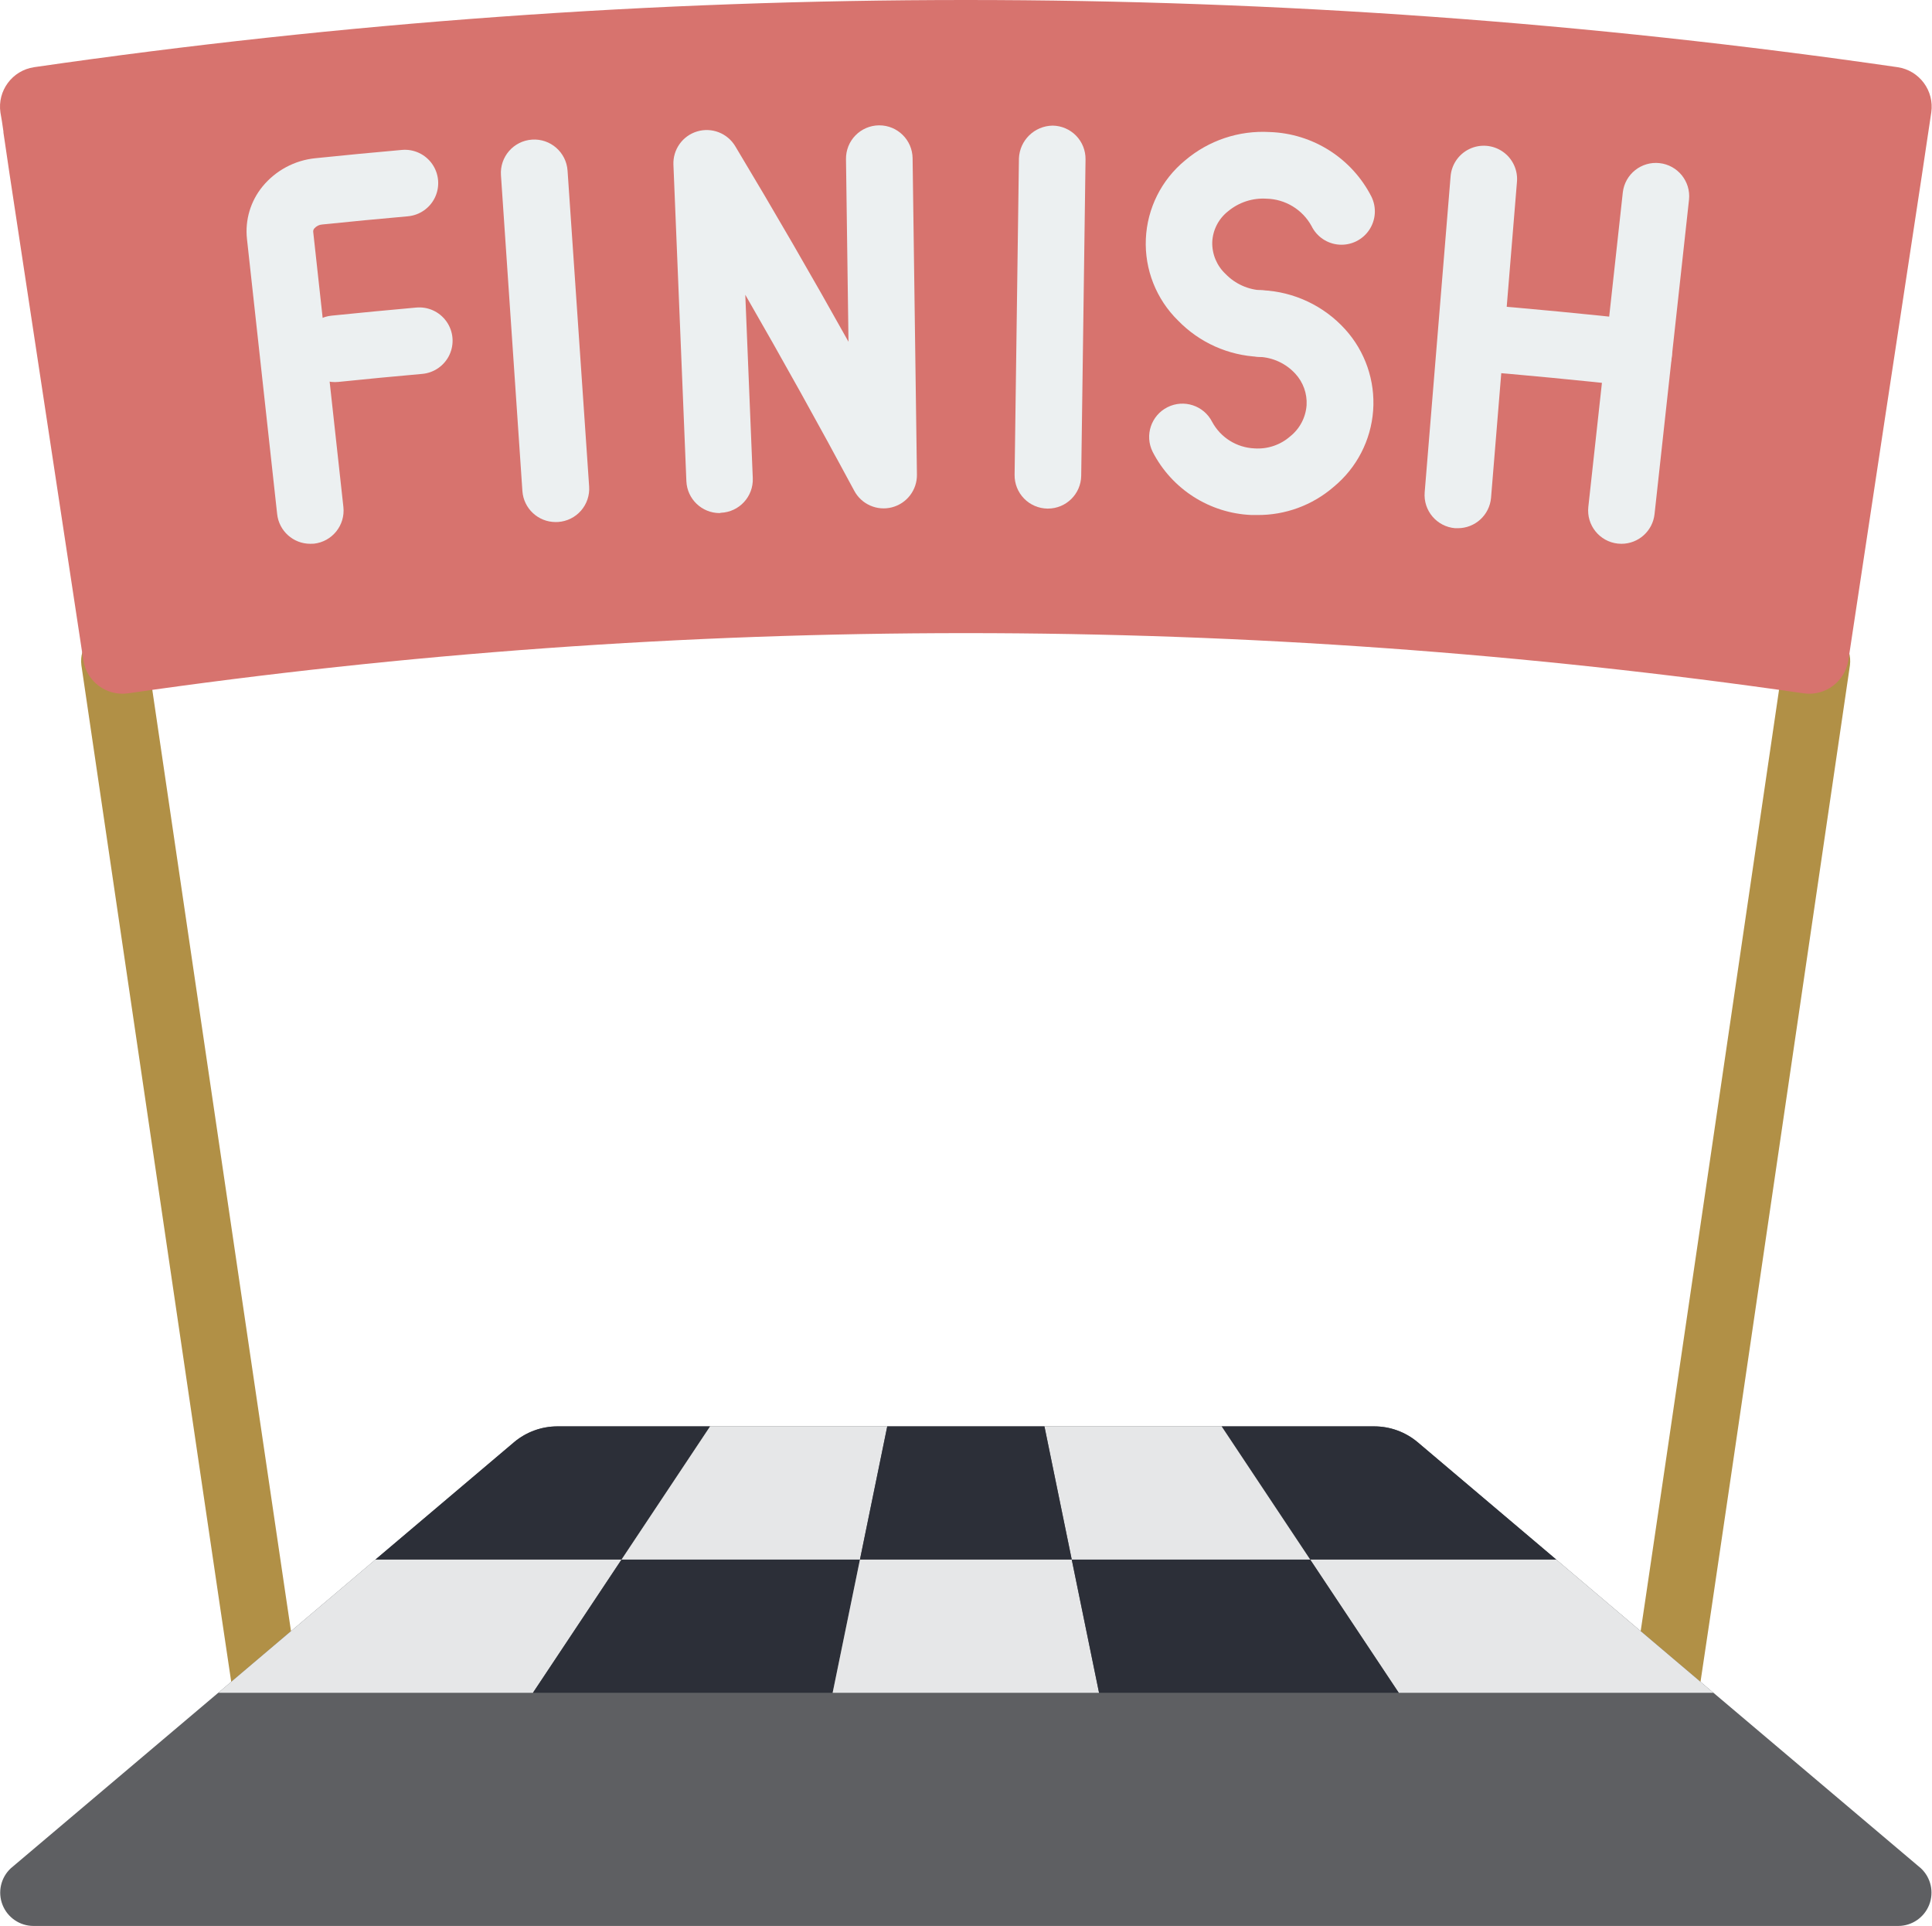 <?xml version="1.0" encoding="UTF-8"?> <svg xmlns="http://www.w3.org/2000/svg" width="310" height="309" viewBox="0 0 310 309" fill="none"> <path d="M42.762 276.94C40.12 276.937 37.877 275.005 37.483 272.392C35.602 259.91 29.329 217.264 22.404 170.193L13.058 106.728C12.702 103.848 14.71 101.211 17.581 100.787C20.451 100.364 23.136 102.308 23.627 105.168L32.968 168.638C39.914 215.687 46.166 258.323 48.047 270.8C48.258 272.201 47.904 273.63 47.062 274.77C46.221 275.911 44.96 276.67 43.558 276.881C43.295 276.921 43.029 276.941 42.762 276.94Z" fill="#B19046"></path> <path d="M267.188 276.94C266.918 276.941 266.648 276.921 266.381 276.881C264.979 276.669 263.719 275.908 262.879 274.767C262.038 273.625 261.685 272.196 261.898 270.795C263.747 258.601 269.817 217.253 276.582 171.133L286.264 105.168C286.756 102.308 289.44 100.364 292.311 100.787C295.181 101.211 297.189 103.848 296.834 106.728L287.157 172.683C280.392 218.829 274.332 260.198 272.473 272.398C272.076 275.01 269.83 276.94 267.188 276.94Z" fill="#B19046"></path> <path d="M309.883 18.048C309.509 20.452 309.028 23.819 308.387 28.04C304.433 54.009 300.496 79.978 296.578 105.948C296.032 109.368 292.847 111.721 289.417 111.238C200.252 98.36 109.699 98.36 20.534 111.238C17.104 111.721 13.919 109.368 13.373 105.948C9.419 79.925 5.465 53.795 1.511 27.773C1.404 27.185 1.35 26.544 1.244 25.956C1.083 24.887 0.923 23.765 0.763 22.696C0.709 22.215 0.602 21.735 0.549 21.254V21.093C0.389 19.918 0.228 18.903 0.068 18.048C-0.442 14.552 1.971 11.303 5.465 10.78C104.62 -3.593 205.33 -3.593 304.486 10.78C307.98 11.303 310.393 14.552 309.883 18.048Z" fill="#D7736E"></path> <path d="M1.244 25.957C1.083 24.835 0.923 23.712 0.763 22.697Z" fill="#CC4B4C"></path> <path d="M49.773 87.245C47.051 87.24 44.769 85.189 44.472 82.484L39.626 38.326C39.299 35.302 40.2 32.274 42.126 29.92C44.24 27.347 47.288 25.716 50.601 25.384C55.232 24.906 59.863 24.463 64.494 24.053C66.397 23.884 68.245 24.743 69.342 26.306C70.439 27.869 70.62 29.899 69.815 31.631C69.01 33.363 67.342 34.534 65.44 34.703C60.859 35.109 56.278 35.547 51.697 36.017C51.214 36.05 50.764 36.273 50.446 36.637C50.312 36.782 50.243 36.975 50.254 37.172L55.1 81.351C55.412 84.279 53.298 86.907 50.371 87.229C50.172 87.245 49.972 87.251 49.773 87.245Z" fill="#ECF0F1"></path> <path d="M53.738 61.303C50.89 61.303 48.543 59.071 48.4 56.227C48.258 53.383 50.37 50.927 53.203 50.643C57.713 50.183 62.225 49.752 66.739 49.349C68.653 49.156 70.525 50.007 71.637 51.577C72.75 53.148 72.932 55.195 72.114 56.937C71.295 58.679 69.603 59.847 67.684 59.994C63.217 60.389 58.752 60.817 54.288 61.276C54.105 61.296 53.922 61.305 53.738 61.303Z" fill="#ECF0F1"></path> <path d="M89.166 83.757C86.353 83.764 84.016 81.588 83.822 78.782L80.381 28.11C80.179 25.159 82.407 22.603 85.358 22.4C88.309 22.198 90.866 24.427 91.068 27.378L94.53 78.05C94.627 79.465 94.158 80.859 93.226 81.928C92.294 82.996 90.975 83.65 89.561 83.746L89.166 83.757Z" fill="#ECF0F1"></path> <path d="M168.147 81.599H168.072C166.655 81.581 165.303 81 164.314 79.985C163.325 78.97 162.78 77.603 162.798 76.186L163.493 25.423C163.609 22.505 165.991 20.189 168.911 20.154C170.328 20.174 171.68 20.756 172.668 21.772C173.656 22.788 174.2 24.155 174.18 25.573L173.485 76.336C173.441 79.253 171.065 81.596 168.147 81.599Z" fill="#ECF0F1"></path> <path d="M115.477 82.319C112.609 82.322 110.251 80.06 110.133 77.195L108.055 26.432C107.952 23.989 109.519 21.789 111.861 21.087C114.202 20.386 116.721 21.364 117.977 23.461C124.181 33.79 130.267 44.3 136.145 54.832L135.744 25.529C135.725 24.111 136.268 22.744 137.257 21.728C138.245 20.712 139.596 20.13 141.013 20.11H141.088C144.01 20.11 146.391 22.457 146.431 25.379L147.126 76.142C147.163 78.608 145.507 80.779 143.119 81.396C140.731 82.012 138.231 80.915 137.07 78.739C131.443 68.239 125.592 57.718 119.586 47.293L120.788 76.714C120.909 79.662 118.617 82.15 115.669 82.271L115.477 82.319Z" fill="#ECF0F1"></path> <path d="M202.271 57.247H201.998C197.096 57.04 192.459 54.964 189.04 51.444C185.528 48.01 183.643 43.244 183.857 38.337C184.071 33.429 186.364 28.845 190.162 25.731C193.933 22.526 198.794 20.897 203.735 21.184C210.66 21.412 216.914 25.387 220.059 31.561C220.899 33.279 220.759 35.315 219.691 36.901C218.623 38.488 216.789 39.384 214.881 39.252C212.974 39.121 211.281 37.981 210.441 36.263C208.984 33.612 206.224 31.94 203.2 31.876C200.974 31.741 198.781 32.459 197.066 33.885C195.53 35.082 194.597 36.893 194.512 38.839C194.463 40.774 195.243 42.638 196.655 43.963C198.203 45.561 200.309 46.501 202.532 46.587C205.484 46.656 207.82 49.105 207.75 52.056C207.681 55.007 205.232 57.343 202.281 57.273L202.271 57.247Z" fill="#ECF0F1"></path> <path d="M201.736 82.628C201.427 82.628 201.111 82.628 200.801 82.628C194.073 82.347 188.015 78.469 184.942 72.476C183.639 69.844 184.704 66.655 187.326 65.334C189.948 64.012 193.145 65.054 194.485 67.667C195.841 70.2 198.438 71.827 201.309 71.942C203.392 72.082 205.445 71.388 207.016 70.013C208.559 68.784 209.515 66.963 209.65 64.995C209.753 63.147 209.106 61.336 207.855 59.972C206.347 58.322 204.242 57.343 202.009 57.252C200.1 57.157 198.387 56.05 197.515 54.349C196.643 52.648 196.745 50.611 197.782 49.006C198.819 47.4 200.634 46.47 202.543 46.565C207.635 46.803 212.421 49.061 215.843 52.839C219.057 56.389 220.677 61.1 220.327 65.875C219.977 70.651 217.687 75.075 213.989 78.118C210.589 81.062 206.233 82.665 201.736 82.628Z" fill="#ECF0F1"></path> <path d="M233.925 84.745C233.779 84.753 233.633 84.753 233.487 84.745C230.546 84.504 228.358 81.926 228.598 78.985L232.749 28.372C232.876 26.446 234.032 24.739 235.772 23.905C237.512 23.071 239.567 23.24 241.147 24.347C242.728 25.454 243.588 27.328 243.399 29.248L239.247 79.856C239.011 82.62 236.699 84.744 233.925 84.745Z" fill="#ECF0F1"></path> <path d="M260.172 87.247C259.976 87.247 259.779 87.236 259.584 87.215C256.658 86.893 254.543 84.264 254.855 81.337L260.391 30.852C260.737 27.94 263.365 25.851 266.28 26.171C269.194 26.491 271.307 29.099 271.014 32.017L265.478 82.502C265.174 85.203 262.89 87.245 260.172 87.247Z" fill="#ECF0F1"></path> <path d="M262.946 62.02C262.747 62.02 262.549 62.01 262.352 61.988C253.44 61.011 244.425 60.145 235.566 59.418C232.668 59.127 230.537 56.569 230.774 53.666C231.012 50.763 233.53 48.585 236.437 48.769C245.392 49.506 254.508 50.372 263.517 51.365C266.335 51.675 268.421 54.132 268.269 56.963C268.117 59.794 265.781 62.014 262.946 62.02Z" fill="#ECF0F1"></path> <path d="M304.593 309H5.358C3.169 308.992 1.205 307.649 0.404 305.611C-0.397 303.573 0.126 301.252 1.725 299.756L35.015 271.595L60.236 250.222L82.518 231.359C84.454 229.745 86.891 228.857 89.411 228.848H220.54C223.06 228.857 225.498 229.745 227.433 231.359L249.716 250.222L274.937 271.595L308.227 299.756C309.825 301.252 310.349 303.573 309.548 305.611C308.747 307.649 306.783 308.992 304.593 309Z" fill="#5E5F62"></path> <path d="M113.938 228.848L99.724 250.222H60.236L82.518 231.359C84.454 229.745 86.891 228.857 89.411 228.848H113.938Z" fill="#2C2F38"></path> <path d="M249.715 250.222H210.227L196.013 228.848H220.54C223.06 228.857 225.497 229.745 227.433 231.359L249.715 250.222Z" fill="#2C2F38"></path> <path d="M274.936 271.595H224.44L210.227 250.221H249.715L274.936 271.595Z" fill="#E6E7E8"></path> <path d="M99.723 250.221L85.51 271.595H35.014L60.235 250.221H99.723Z" fill="#E6E7E8"></path> <path d="M142.365 228.848L137.983 250.222H99.724L113.938 228.848H142.365Z" fill="#E6E7E8"></path> <path d="M210.227 250.222H171.968L167.586 228.848H196.013L210.227 250.222Z" fill="#E6E7E8"></path> <path d="M137.984 250.221L133.602 271.595H85.511L99.724 250.221H137.984Z" fill="#2C2F38"></path> <path d="M171.968 250.222H137.983L142.365 228.848H167.586L171.968 250.222Z" fill="#2C2F38"></path> <path d="M176.349 271.595H133.602L137.983 250.221H171.968L176.349 271.595Z" fill="#E6E7E8"></path> <path d="M224.44 271.595H176.349L171.967 250.221H210.227L224.44 271.595Z" fill="#2C2F38"></path> </svg> 